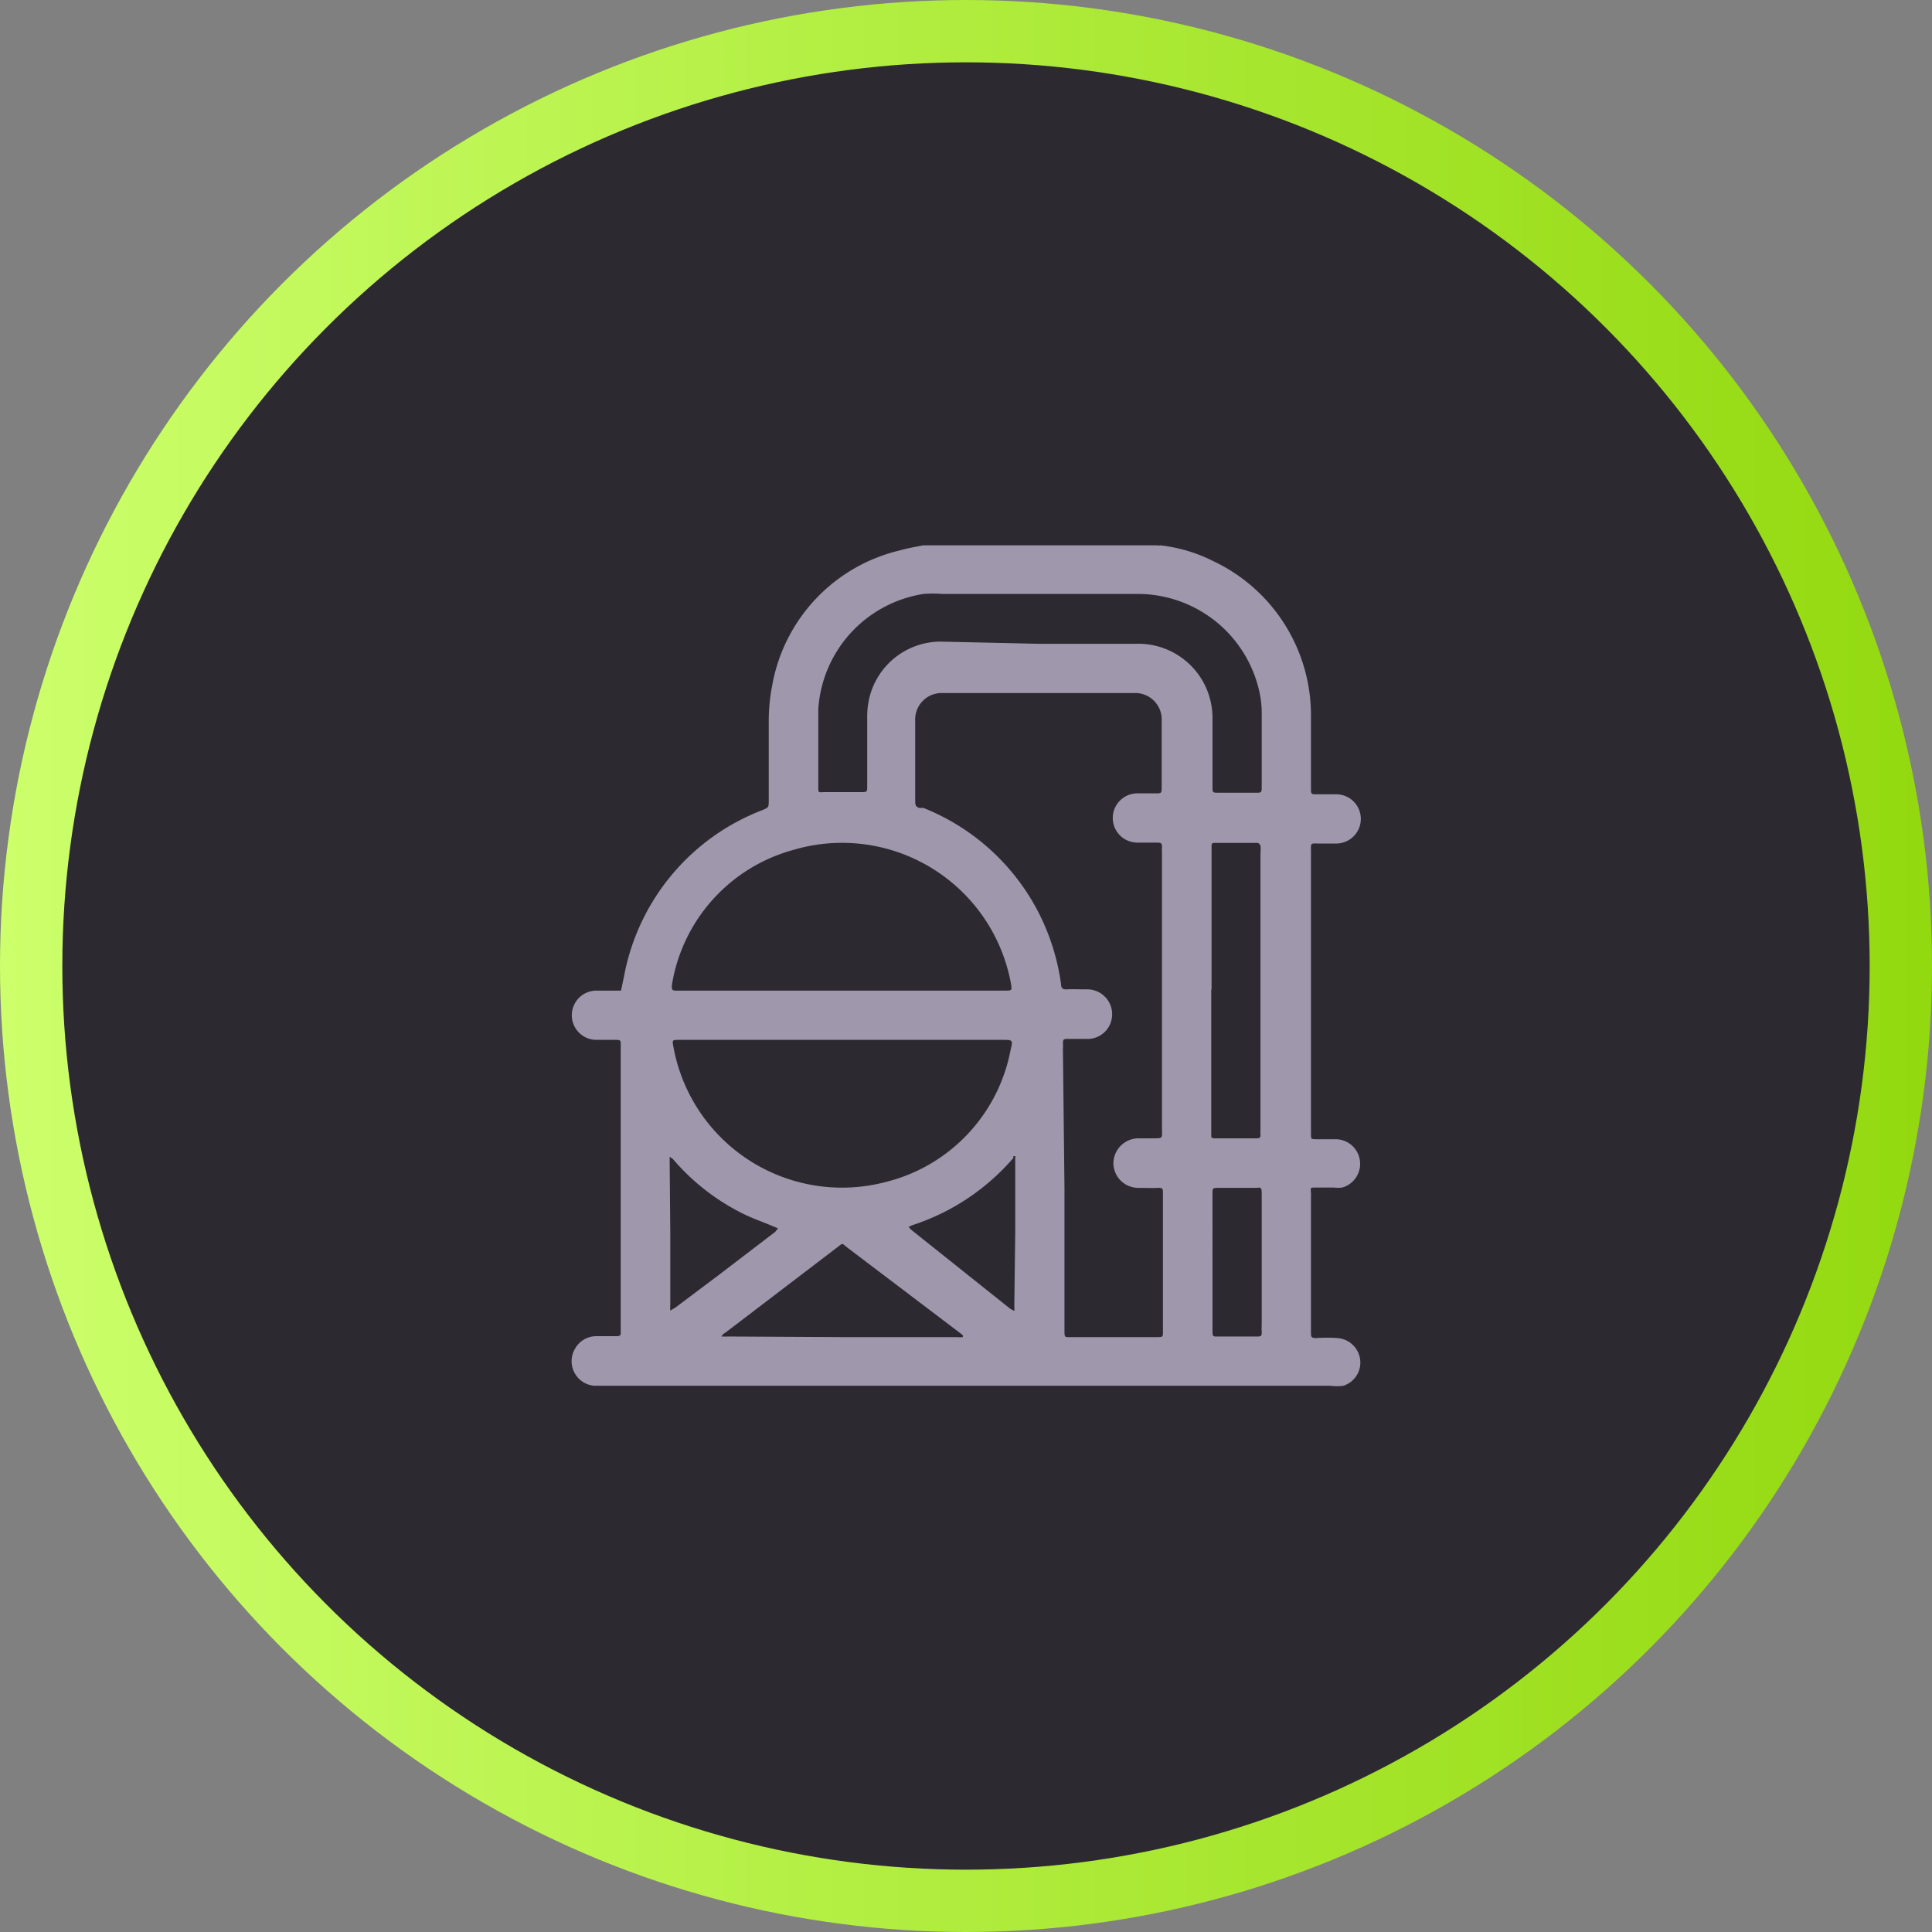 <svg xmlns="http://www.w3.org/2000/svg" xmlns:xlink="http://www.w3.org/1999/xlink" width="62" height="62" viewBox="0 0 62 62"><rect x="0" y="0" width="62" height="62" fill="#808080" stroke="none"/><defs><linearGradient id="New_Gradient_Swatch_1" y1="31" x2="62" y2="31" gradientUnits="userSpaceOnUse"><stop offset="0" stop-color="#ccff6b"/><stop offset="1" stop-color="#93d90f"/></linearGradient></defs><g id="Layer_2" data-name="Layer 2"><g id="design"><circle cx="31" cy="31" r="30" fill="#2c2a30" stroke-miterlimit="10" stroke-width="2" stroke="url(#New_Gradient_Swatch_1)"/><g id="c6RiXN.tif"><path d="M29.63,17.5h7.49a.21.21,0,0,0,.11,0,5,5,0,0,1,1.69.5A5.47,5.47,0,0,1,42.07,23c0,.76,0,1.52,0,2.29,0,.2,0,.2.21.2s.4,0,.6,0a.79.79,0,0,1,0,1.58h-.5c-.35,0-.31-.05-.31.31v9c0,.18,0,.18.2.18h.63a.79.79,0,0,1,.17,1.55,1.09,1.09,0,0,1-.26,0c-.19,0-.38,0-.58,0s-.17,0-.16.17,0,.05,0,.07v3.41c0,.32,0,.65,0,1,0,.14,0,.18.18.18a4.85,4.85,0,0,1,.66,0,.79.79,0,0,1,.74.7.78.78,0,0,1-.54.83,1.51,1.51,0,0,1-.42,0H19.07a.79.79,0,0,1-.61-1.2.78.78,0,0,1,.65-.39h.58c.26,0,.23,0,.23-.24V33.52c0-.12,0-.15-.15-.15s-.42,0-.63,0a.79.79,0,1,1,0-1.58h.29l.5,0,.1-.48v0A7.1,7.1,0,0,1,24.46,26c.21-.09.21-.09.21-.32,0-.84,0-1.67,0-2.51A6,6,0,0,1,24.78,22a5.43,5.43,0,0,1,4.11-4.34C29.13,17.59,29.38,17.55,29.63,17.5Zm4.53,20.62v4.56c0,.26,0,.23.25.23H37.1c.24,0,.22,0,.22-.23V39.52c0-.41,0-.83,0-1.24,0-.12,0-.17-.17-.16s-.42,0-.63,0a.8.8,0,0,1-.79-.79.81.81,0,0,1,.79-.8H37c.33,0,.29,0,.29-.29,0-3,0-5.92,0-8.88a.81.81,0,0,1,0-.16c0-.11,0-.16-.15-.16s-.42,0-.64,0a.79.79,0,1,1,0-1.58c.19,0,.39,0,.58,0s.2,0,.2-.2c0-.71,0-1.42,0-2.13a.85.85,0,0,0-.89-.89c-.64,0-1.28,0-1.93,0-1.4,0-2.81,0-4.21,0a.85.85,0,0,0-.88.9c0,.16,0,.33,0,.5v2.05c0,.12,0,.21.15.24a.56.56,0,0,1,.12,0,7.11,7.11,0,0,1,3.66,3.3,7.18,7.18,0,0,1,.75,2.35c0,.13.06.18.19.17s.41,0,.61,0a.8.8,0,0,1,.84.79.79.79,0,0,1-.83.8q-.3,0-.6,0c-.1,0-.15,0-.15.13a1.2,1.2,0,0,1,0,.19ZM27,31.79h5.24c.24,0,.24,0,.2-.24a5.51,5.51,0,0,0-7-4.27,5.38,5.38,0,0,0-3.88,4.34c0,.14,0,.17.14.17H27Zm0,1.58H21.8c-.23,0-.23,0-.19.22a5.5,5.5,0,0,0,6.82,4.34,5.4,5.4,0,0,0,4-4.23c.08-.32.07-.33-.23-.33Zm6.33-12.71h3.12A2.38,2.38,0,0,1,38.91,23c0,.75,0,1.5,0,2.24,0,.19,0,.2.18.2H40.3c.18,0,.19,0,.19-.19,0-.79,0-1.59,0-2.38a3.05,3.05,0,0,0-.06-.6,4,4,0,0,0-3.9-3.21H30.24a4,4,0,0,0-.6,0,4,4,0,0,0-3.38,3.7c0,.83,0,1.67,0,2.5,0,.18,0,.17.18.16h1.18c.21,0,.21,0,.21-.2,0-.73,0-1.46,0-2.19a2.58,2.58,0,0,1,.08-.68,2.36,2.36,0,0,1,2.26-1.76Zm5.54,11.1h0v4.66c0,.08,0,.11.11.11h1.32c.11,0,.16,0,.15-.14a.41.41,0,0,1,0-.11v-8.9a1,1,0,0,0,0-.24.14.14,0,0,0-.09-.09c-.45,0-.91,0-1.37,0-.07,0-.11,0-.11.1v4.61ZM27.05,42.91h3.64a1.47,1.47,0,0,0,.21,0s0,0,0-.06l-.1-.08-3.59-2.72c-.22-.17-.14-.17-.37,0L23.3,42.75l-.09.06-.06.08.08,0a.41.41,0,0,0,.11,0Zm-5.54-3.34v2.27a1.92,1.92,0,0,0,0,.22l.18-.11,1.41-1.06,1.78-1.36s.06-.08.09-.11l-.12-.05c-.3-.13-.62-.24-.92-.38a7.1,7.1,0,0,1-2.34-1.8l-.1-.07s0,.07,0,.11Zm11.07,0v-2.4a.19.19,0,0,0,0-.07l-.06,0,0,.06a7.23,7.23,0,0,1-3.25,2.16l-.11.05a.52.52,0,0,0,.1.11L32.42,42l.13.07a.58.58,0,0,0,0-.14Zm6.33.93v2.16c0,.26,0,.23.25.23h1.18c.11,0,.16,0,.15-.16a1.08,1.08,0,0,1,0-.18V38.92c0-.21,0-.42,0-.63s-.05-.18-.18-.17H39.12c-.21,0-.21,0-.21.21Z" fill="#9f98ad"/></g></g></g></svg>
